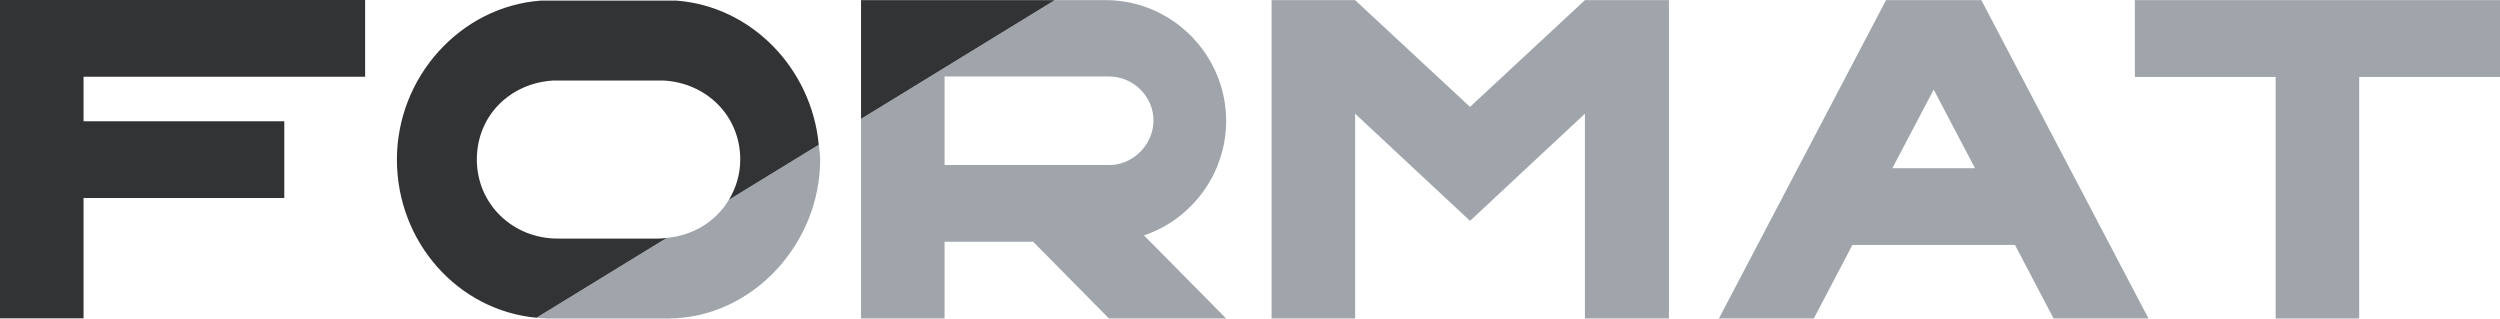 <?xml version="1.0" encoding="UTF-8"?>
<svg id="Ebene_2" xmlns="http://www.w3.org/2000/svg" viewBox="0 0 2871.16 365.79">
  <defs>
    <style>
      .cls-1 {
        fill: #323335;
      }

      .cls-2 {
        fill: #a0a5ac;
      }
    </style>
  </defs>
  <g id="FORMAT_x5F_Logo_x5F_2018_x5F_farbig">
    <g>
      <g>
        <path class="cls-2" d="M616.12,364.91c4.1.39,8.18.81,12.35.88h140.83c95.96-1.58,172.63-86.59,172.63-182.55,0-5.8-1.09-11.32-1.61-16.99l-103.23,63.25c-14.7,24.49-40.65,41-71.27,43.68l-149.7,91.74Z"/>
        <path class="cls-2" d="M1084.82,87.79h188.29c29.21,0,51.63,23.48,51.63,50.6s-22.95,51.11-50.6,51.11h-189.33v-101.71ZM988.86,136.49v229.29h95.96v-88.15h101.71l87.09,88.15h134.58l-94.4-95.45c54.75-18.26,94.4-70.92,94.4-131.42,0-75.11-60.52-137.17-135.61-138.75h-61.27l-222.46,136.33Z"/>
      </g>
      <path class="cls-2" d="M1820.22.18l-131.97,122.57L1556.31.18h-95.96v365.6h95.96v-235.21l131.95,123.08,131.97-123.08v235.21h96.49V.18h-96.49ZM2220.76,102.92l47.46,90.23h-94.91l47.45-90.23ZM2166.01.18l-191.92,365.6h109l44.33-84.48h186.72l44.33,84.48h109.01L2275.53.18h-109.52ZM2451.82.18v88.15h161.7v277.46h95.94V88.32h161.7V.18h-419.34Z"/>
      <polygon class="cls-1" points="988.86 .18 988.86 136.5 1211.3 .18 988.86 .18"/>
      <path class="cls-1" d="M940.31,166.24C932.13,78.94,863.27,7.07,776.6.69h-155.43c-92.32,6.78-165.34,87.62-165.34,182.55s70.21,173.37,160.28,181.67l149.71-91.74c-2.86.25-5.61.82-8.53.82h-116.83c-51.63,0-92.82-39.65-92.82-90.76s39.11-88.15,88.13-90.76h126.22c49.04,2.61,88.15,40.16,88.15,90.76,0,17.14-4.94,32.76-13.05,46.25l103.23-63.25Z"/>
      <polygon class="cls-1" points="0 0 0 365.6 95.96 365.6 95.96 227.4 326.5 227.4 326.5 139.25 95.96 139.25 95.96 88.15 419.34 88.15 419.34 0 0 0"/>
    </g>
  </g>
</svg>